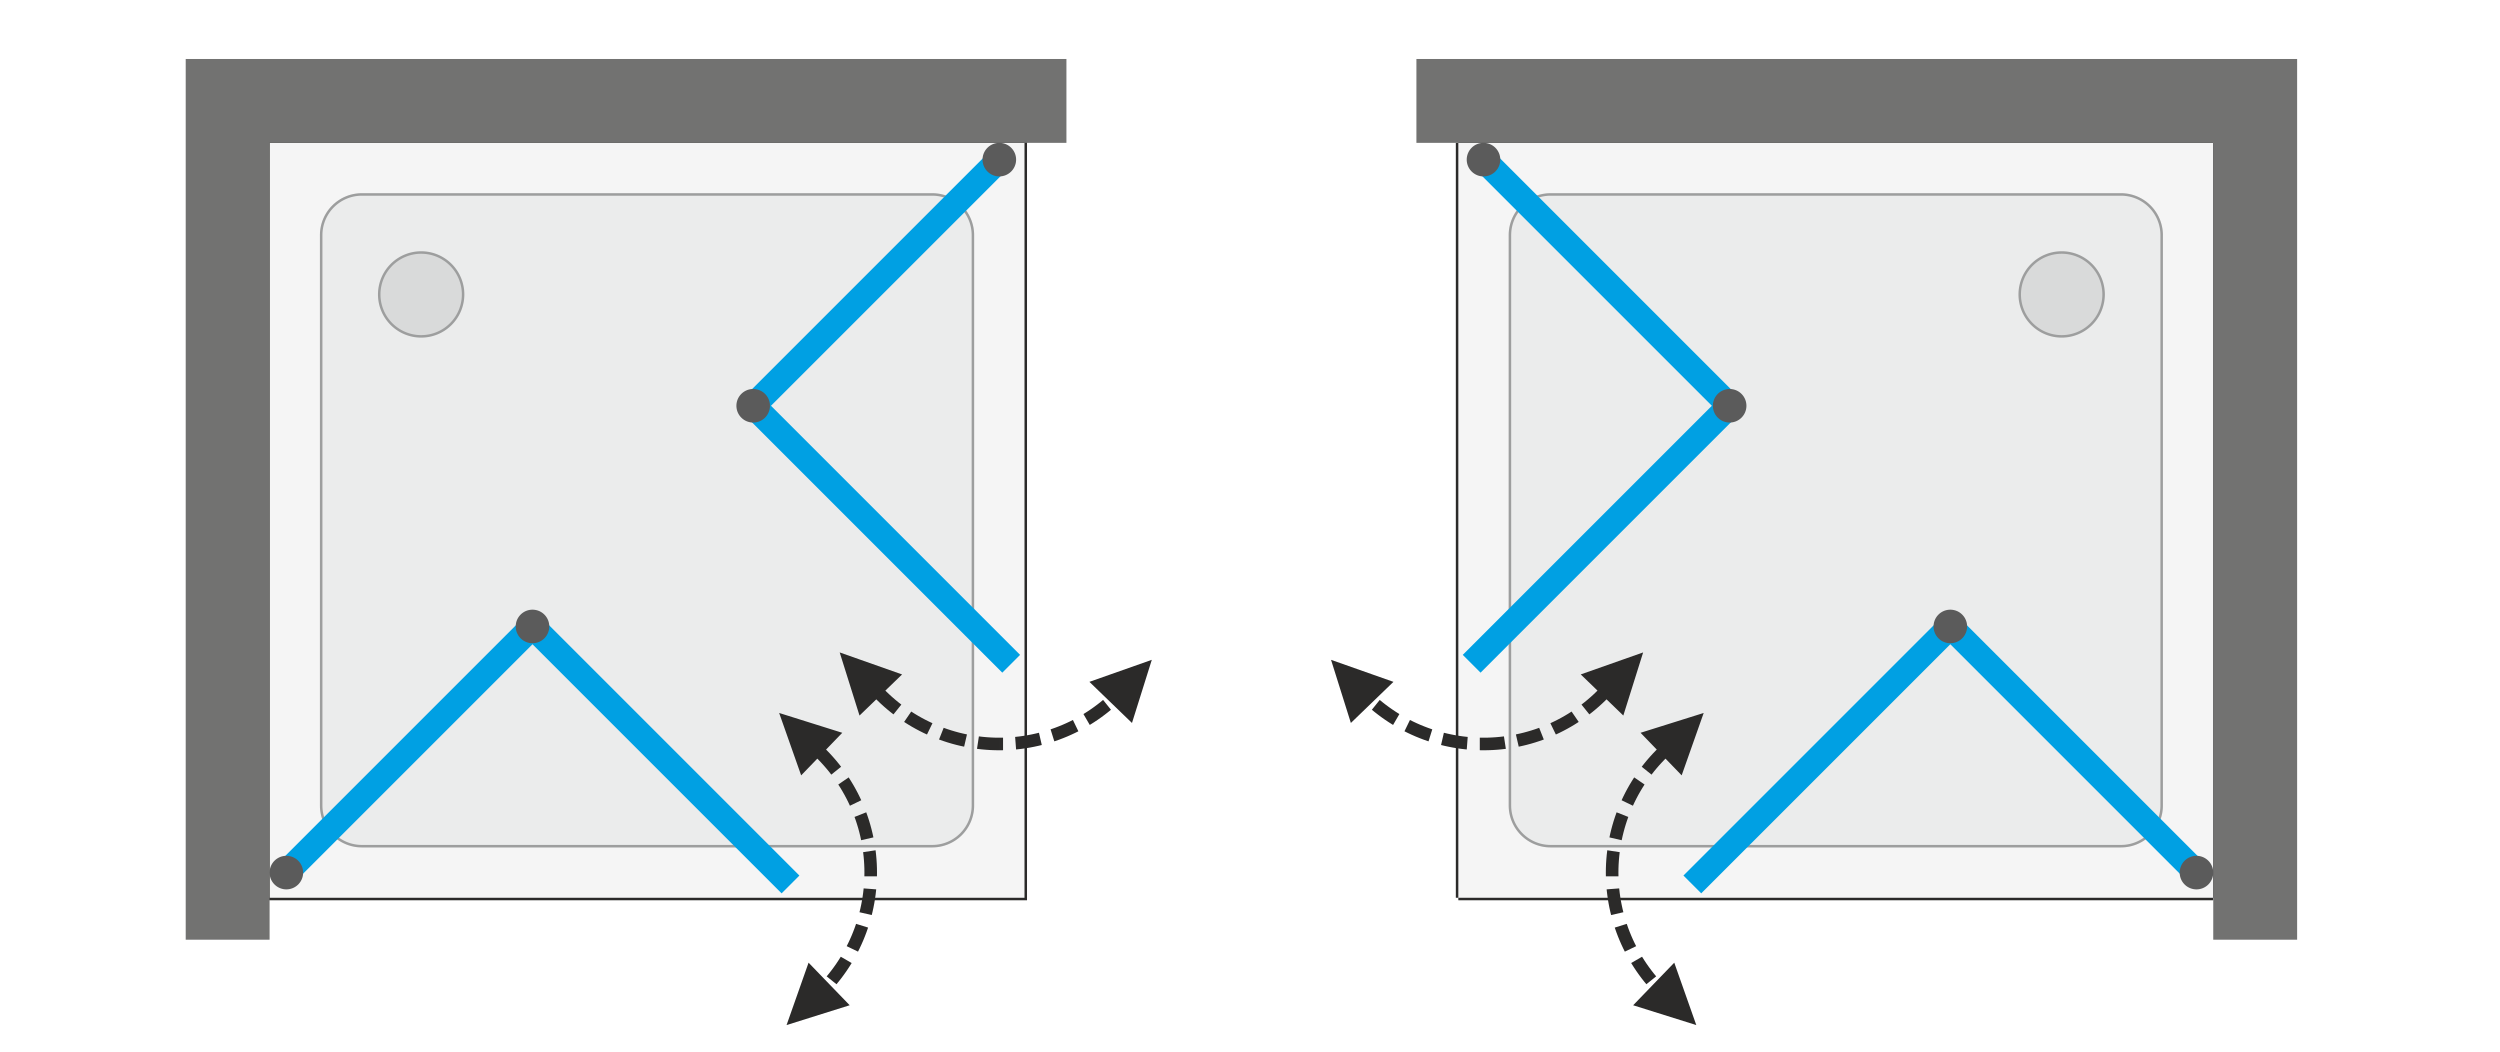 <svg xmlns="http://www.w3.org/2000/svg" xmlns:v="https://vecta.io/nano" width="2124" height="894" viewBox="0 0 2138.68 899.96" fill-rule="evenodd"><style><![CDATA[.O{fill-rule:nonzero}.P{fill:#2b2a29}.Q{stroke-width:2.15}.R{stroke-width:21.53}]]></style><path d="M0 0h2138.68v899.96H0z" fill="#fff"></path><path d="M230.63 767.9V122.1h645.79v645.8z" fill="#f5f5f5" class="O"></path><path d="M228.47 767.9V122.1v-2.15h2.16 645.79 2.16v2.15 645.8 2.15h-2.16-645.79-2.16v-2.15zm2.16 0V122.1h645.79v645.8H230.63z" class="P"></path><path d="M833.37 688.97V201.04a35.85 35.85 0 0 0-10.51-25.37 35.87 35.87 0 0 0-25.37-10.51H309.56a35.87 35.87 0 0 0-25.37 10.51 35.85 35.85 0 0 0-10.51 25.37v487.93a35.87 35.87 0 0 0 35.88 35.88h487.93a35.87 35.87 0 0 0 35.88-35.88z" fill="#ebecec" class="O"></path><path d="M831.22 688.97V201.04a33.69 33.69 0 0 0-2.57-12.92c-1.67-4.04-4.14-7.76-7.31-10.93a33.75 33.75 0 0 0-10.94-7.32 33.82 33.82 0 0 0-12.91-2.56H309.56a33.87 33.87 0 0 0-12.92 2.56c-4.04 1.68-7.76 4.15-10.93 7.32s-5.64 6.89-7.32 10.93a33.87 33.87 0 0 0-2.56 12.92v487.93a33.82 33.82 0 0 0 2.56 12.91 33.86 33.86 0 0 0 7.32 10.94c3.17 3.17 6.89 5.64 10.93 7.31a33.69 33.69 0 0 0 12.92 2.57h487.93a33.73 33.73 0 0 0 12.92-2.57c4.04-1.67 7.76-4.14 10.93-7.31s5.64-6.9 7.31-10.93a33.73 33.73 0 0 0 2.57-12.92zm2.15 0V201.04a35.85 35.85 0 0 0-10.51-25.37 35.87 35.87 0 0 0-25.37-10.51H309.56a35.87 35.87 0 0 0-25.37 10.51 35.85 35.85 0 0 0-10.51 25.37v487.93a35.87 35.87 0 0 0 35.88 35.88h487.93a35.87 35.87 0 0 0 35.88-35.88z" fill="#9d9e9e"></path><g class="O"><path d="M396.17 251.77c0-9.52-3.77-18.63-10.51-25.36-6.73-6.74-15.84-10.51-25.36-10.51a35.86 35.86 0 0 0-25.37 10.5c-6.74 6.74-10.51 15.84-10.51 25.37a35.86 35.86 0 0 0 10.5 25.37 35.83 35.83 0 0 0 25.38 10.51c9.52 0 18.63-3.77 25.36-10.51a35.81 35.81 0 0 0 10.51-25.37z" stroke="#9d9e9e" fill="#d9dada" class="Q"></path><path d="M230.63 803.78V122.1H912.3V50.35H158.87v753.43z" fill="#727271"></path></g><path d="M644.33 347.02l220.71 220.71M854.9 136.46L644.33 347.02M455.54 535.81l220.71 220.71m-431.27-10.14l210.56-210.57" stroke="#00a0e3" fill="none" class="R"></path><g class="O"><path d="M654.48 357.17c-5.61 5.6-14.69 5.6-20.3 0-5.6-5.61-5.6-14.69 0-20.3 5.61-5.6 14.69-5.6 20.3 0 5.6 5.61 5.6 14.69 0 20.3zM854.9 150.81c-7.93 0-14.36-6.43-14.36-14.35 0-7.93 6.43-14.36 14.36-14.36 7.92 0 14.35 6.43 14.35 14.36a14.36 14.36 0 0 1-14.35 14.35zM465.69 545.96c5.6-5.61 5.6-14.69 0-20.3-5.61-5.6-14.69-5.6-20.3 0-5.6 5.61-5.6 14.69 0 20.3 5.61 5.6 14.69 5.6 20.3 0zM259.33 746.38c0-7.93-6.43-14.36-14.35-14.36-7.93 0-14.35 6.43-14.35 14.36 0 7.92 6.42 14.35 14.35 14.35a14.36 14.36 0 0 0 14.35-14.35z" fill="#5b5b5b"></path><path d="M666.54 609.81l54 16.97-35.17 36.42-18.83-53.39zm53.01 46.02l-8.39 6.74-2.08-2.67-2.22-2.68-2.28-2.63-2.35-2.58-2.42-2.53-2.5-2.47 7.48-7.74 2.69 2.66 2.61 2.72 2.53 2.78 2.47 2.84 2.38 2.9 2.08 2.66zm17.23 28.65l-9.69 4.7-1.43-3.05-1.54-3.08-1.62-3.04-1.69-3-1.77-2.97-1.85-2.91-.06-.1 8.88-6.09.21.32 1.99 3.15 1.91 3.19 1.82 3.24 1.75 3.28 1.66 3.32 1.43 3.04zm10.39 31.78l-10.49 2.41-.72-3.35-.82-3.35-.9-3.33-.99-3.31-1.06-3.27-1.15-3.25-.02-.05 10.01-3.96.12.3 1.23 3.5 1.15 3.53 1.06 3.57.97 3.59.88 3.61.73 3.36zm3.08 30.12h-10.76 0l-.04-3.51-.14-3.5-.22-3.49-.31-3.47-.39-3.45-.01-.07 10.64-1.62.05.33.42 3.73.33 3.74.24 3.75.14 3.77.05 3.79h0zm-.04 3.18h-10.76l.04-3.18h10.76l-.04 3.18zm-4.46 33.13l-10.49-2.41.7-2.85.73-3.38.65-3.4.57-3.42.48-3.44.39-3.45.04-.45 10.74.81-.07.72-.42 3.73-.52 3.7-.61 3.69-.7 3.66-.8 3.65-.69 2.84zm-11.74 31.3l-9.69-4.69 1.34-2.68 1.46-3.12 1.39-3.15 1.3-3.19 1.23-3.22 1.15-3.25.15-.48 10.28 3.2-.24.74-1.23 3.5-1.33 3.47-1.4 3.43-1.5 3.4-1.57 3.36-1.34 2.68zm-18.43 27.89l-8.4-6.74 1.9-2.29 2.13-2.74 2.07-2.78 2-2.83 1.91-2.88 1.85-2.91.22-.37 9.31 5.4-.36.6-1.99 3.15-2.07 3.1-2.15 3.05-2.23 3-2.3 2.95-1.89 2.29zm-10.79 11.6l-7.48-7.74 2.5-2.47.43-.45 7.86 7.35-.62.65-2.69 2.66zm-31.91 23.33l18.83-53.38 35.17 36.42-54 16.96zm45.45-318.79l53.38 18.84-36.42 35.17-16.96-54.01zm46.02 53.01l-2.66-2.08-2.9-2.39-2.84-2.46-2.78-2.53-2.72-2.61-2.66-2.69 7.74-7.48 2.47 2.49 2.53 2.43 2.58 2.35 2.63 2.28 2.68 2.22 2.67 2.08-6.74 8.39zm28.66 17.22l-3.05-1.42-3.32-1.67-3.28-1.74-3.24-1.82-3.19-1.91-3.15-1.99-.32-.21 6.09-8.88.1.06 2.92 1.85 2.96 1.77 3 1.69 3.04 1.62 3.08 1.54 3.05 1.43-4.69 9.68zm31.77 10.4l-3.35-.73-3.62-.88-3.59-.97-3.57-1.06-3.53-1.15-3.5-1.23-.3-.12 3.96-10.01.05.02 3.25 1.15 3.27 1.06 3.31.98 3.33.91 3.35.81 3.36.73-2.42 10.49zm30.12 3.08h0l-3.79-.05-3.76-.14-3.76-.24-3.74-.33-3.73-.42-.33-.05 1.62-10.64.07.01 3.45.39 3.48.31 3.48.22 3.5.14 3.51.04h0v10.76zm3.18-.04l-3.18.04v-10.76l3.18-.04v10.76zm33.14-4.46l-2.85.69-3.64.79-3.67.71-3.69.61-3.7.52-3.73.42-.71.07-.82-10.74.45-.04 3.45-.39 3.44-.48 3.42-.57 3.4-.65 3.38-.74 2.85-.69 2.42 10.49zm31.29-11.74l-2.68 1.34-3.36 1.57-3.4 1.5-3.43 1.4-3.47 1.33-3.5 1.23-.74.24-3.2-10.28.49-.15 3.24-1.15 3.22-1.23 3.19-1.3 3.15-1.39 3.12-1.46 2.68-1.34 4.69 9.69zm27.89-18.43l-2.29 1.89-2.95 2.3-3 2.23-3.05 2.15-3.1 2.07-3.15 1.99-.6.36-5.4-9.31.37-.22 2.92-1.85 2.87-1.92 2.83-1.99 2.78-2.07 2.74-2.13 2.29-1.9 6.74 8.4zm11.6-10.79l-2.66 2.69-.65.61-7.35-7.85.45-.44 2.47-2.49 7.74 7.48zm23.34-31.91l-16.96 54.01-36.42-35.17 53.38-18.84z" class="P"></path><path d="M1893.37 767.9V122.1h-645.8v645.8z" fill="#f5f5f5"></path></g><path d="M1895.52 767.9V122.1h-2.15-645.8-2.15v645.8h2.15 645.8 2.15zm-2.15-645.8v-2.15h-645.8v2.15 645.8 2.15h645.8v-2.15-645.8z" class="P"></path><path d="M1290.63 688.97V201.04a35.85 35.85 0 0 1 10.51-25.37c6.72-6.73 15.85-10.51 25.36-10.51h487.94a35.87 35.87 0 0 1 25.37 10.51 35.85 35.85 0 0 1 10.51 25.37v487.93a35.87 35.87 0 0 1-35.88 35.88H1326.5c-9.51 0-18.64-3.78-25.36-10.51a35.87 35.87 0 0 1-10.51-25.37z" fill="#ebecec" class="O"></path><path d="M1292.78 688.97V201.04a33.87 33.87 0 0 1 2.56-12.92c1.68-4.04 4.15-7.76 7.32-10.93s6.89-5.64 10.93-7.32a33.86 33.86 0 0 1 12.91-2.56h487.94a33.82 33.82 0 0 1 12.91 2.56 33.86 33.86 0 0 1 10.94 7.32c3.17 3.17 5.64 6.89 7.31 10.93a33.69 33.69 0 0 1 2.57 12.92v487.93a33.64 33.64 0 0 1-2.57 12.91 33.67 33.67 0 0 1-18.25 18.25 33.64 33.64 0 0 1-12.91 2.57H1326.5a33.68 33.68 0 0 1-12.91-2.57c-4.04-1.67-7.76-4.14-10.93-7.31s-5.64-6.9-7.32-10.93a33.91 33.91 0 0 1-2.56-12.92zm-2.15 0V201.04a35.85 35.85 0 0 1 10.51-25.37c6.72-6.73 15.85-10.51 25.36-10.51h487.94a35.87 35.87 0 0 1 25.37 10.51 35.85 35.85 0 0 1 10.51 25.37v487.93a35.87 35.87 0 0 1-35.88 35.88H1326.5c-9.51 0-18.64-3.78-25.36-10.51a35.87 35.87 0 0 1-10.51-25.37z" fill="#9d9e9e"></path><g class="O"><path d="M1727.82 251.77c0-9.52 3.77-18.63 10.51-25.36 6.74-6.74 15.84-10.51 25.37-10.51a35.86 35.86 0 0 1 25.37 10.5c6.74 6.74 10.51 15.84 10.51 25.37s-3.77 18.63-10.51 25.37-15.84 10.51-25.37 10.51-18.63-3.77-25.37-10.51a35.81 35.81 0 0 1-10.51-25.37z" stroke="#9d9e9e" fill="#d9dada" class="Q"></path><path d="M1893.37 803.78V122.1H1211.7V50.35h753.43v753.43z" fill="#727271"></path></g><path d="M1479.67 347.02l-220.72 220.71m10.15-431.27l210.57 210.56m188.78 188.79l-220.71 220.71m431.28-10.14l-210.57-210.57" stroke="#00a0e3" fill="none" class="R"></path><g class="O"><path d="M1469.52 357.17c5.6 5.6 14.69 5.6 20.29 0a14.35 14.35 0 0 0 0-20.3c-5.6-5.6-14.69-5.6-20.29 0a14.35 14.35 0 0 0 0 20.3zM1269.1 150.81c7.93 0 14.35-6.43 14.35-14.35 0-7.93-6.42-14.36-14.35-14.36s-14.35 6.43-14.35 14.36c0 7.92 6.42 14.35 14.35 14.35zm389.21 395.15a14.35 14.35 0 0 1 0-20.3c5.6-5.6 14.69-5.6 20.29 0a14.35 14.35 0 0 1 0 20.3c-5.6 5.6-14.69 5.6-20.29 0zm206.36 200.42c0-7.93 6.42-14.36 14.35-14.36s14.35 6.43 14.35 14.36c0 7.92-6.42 14.35-14.35 14.35s-14.35-6.43-14.35-14.35z" fill="#5b5b5b"></path><path d="M1457.46 609.81l-18.84 53.38-35.17-36.42 54.01-16.96zm-53.02 46.02l2.09-2.66 2.38-2.9 2.46-2.84 2.54-2.78 2.61-2.72 2.69-2.66 7.47 7.74-2.49 2.47-2.42 2.53-2.36 2.58-2.28 2.63-2.21 2.68-2.08 2.67-8.4-6.74zm-17.22 28.65l1.43-3.04 1.66-3.32 1.74-3.28 1.83-3.24 1.91-3.19 1.99-3.15.21-.32 8.87 6.09-.06.1-1.84 2.91-1.77 2.97-1.7 3-1.61 3.04-1.54 3.08-1.43 3.05-9.69-4.7zm-10.39 31.78l.72-3.36.89-3.61.97-3.59 1.06-3.57 1.15-3.53 1.23-3.5.11-.3 10.01 3.96-.02.05-1.14 3.25-1.07 3.27-.98 3.31-.9 3.33-.82 3.35-.73 3.35-10.48-2.41zm-3.09 30.12h0l.05-3.79.14-3.77.24-3.75.33-3.74.43-3.73.05-.33 10.64 1.62-.01.07-.4 3.45-.3 3.47-.23 3.49-.13 3.5-.04 3.51h0-10.77zm.04 3.18l-.04-3.18h10.77l.04 3.18h-10.77zm4.47 33.13l-.7-2.84-.79-3.65-.7-3.66-.61-3.69-.52-3.7-.43-3.73-.06-.72 10.73-.81.04.45.4 3.45.48 3.44.56 3.42.66 3.4.73 3.38.7 2.85-10.49 2.41zm11.74 31.3l-1.34-2.68-1.58-3.36-1.49-3.4-1.41-3.43-1.32-3.47-1.23-3.5-.24-.74 10.27-3.2.16.48 1.14 3.25 1.23 3.22 1.31 3.19 1.38 3.15 1.47 3.12 1.34 2.68-9.69 4.69zm18.43 27.89l-1.89-2.29-2.31-2.95-2.22-3-2.15-3.05-2.07-3.1-1.99-3.15-.36-.6 9.31-5.4.22.37 1.84 2.91 1.92 2.88 2 2.83 2.06 2.78 2.14 2.74 1.89 2.29-8.39 6.74zm10.79 11.6l-2.69-2.66-.62-.65 7.86-7.35.43.45 2.49 2.47-7.47 7.74zm31.91 23.33l-54.01-16.95 35.17-36.42 18.84 53.37zm-45.46-318.79l-16.96 54-36.42-35.18 53.38-18.82zm-46.01 53.01l-6.74-8.39 2.66-2.08 2.69-2.22 2.63-2.28 2.58-2.35 2.52-2.43 2.47-2.49 7.74 7.48-2.66 2.69-2.72 2.61-2.78 2.53-2.84 2.46-2.89 2.39-2.66 2.08zm-28.66 17.22l-4.69-9.68 3.04-1.43 3.08-1.54 3.05-1.62 3-1.69 2.96-1.77 2.92-1.85.09-.06 6.09 8.88-.32.21-3.14 1.99-3.2 1.91-3.23 1.82-3.28 1.74-3.32 1.67-3.05 1.42zm-31.77 10.4l-2.42-10.49 3.35-.73 3.36-.81 3.33-.91 3.3-.98 3.28-1.06 3.25-1.15.04-.02 3.96 10.01-.3.12-3.5 1.23-3.53 1.15-3.56 1.06-3.59.97-3.62.88-3.35.73zm-30.12 3.08v-10.76h0l3.51-.04 3.5-.14 3.48-.22 3.47-.31 3.46-.39.06-.01 1.63 10.64-.34.05-3.72.42-3.74.33-3.76.24-3.77.14-3.78.05h0zm-3.18-.04v-10.76l3.18.04v10.76l-3.18-.04zm-33.14-4.46l2.42-10.49 2.85.69 3.38.74 3.4.65 3.42.57 3.43.48 3.46.39.45.04-.82 10.74-.72-.07-3.72-.42-3.71-.52-3.68-.61-3.67-.71-3.64-.79-2.85-.69zm-31.3-11.74l4.7-9.69 2.68 1.34 3.12 1.46 3.15 1.39 3.19 1.3 3.21 1.23 3.25 1.15.48.15-3.2 10.28-.73-.24-3.5-1.23-3.47-1.33-3.44-1.4-3.39-1.5-3.36-1.57-2.69-1.34zm-27.89-18.43l6.74-8.4 2.3 1.9 2.73 2.13 2.79 2.07 2.83 1.99 2.87 1.92 2.92 1.85.37.22-5.4 9.31-.61-.36-3.14-1.99-3.1-2.07-3.05-2.15-3-2.23-2.95-2.3-2.3-1.89zM1162 596.27l7.74-7.48 2.47 2.49.45.44-7.36 7.85-.64-.61-2.66-2.69zm-23.34-31.91l53.39 18.83-36.42 35.17-16.97-54z" class="P"></path></g></svg>